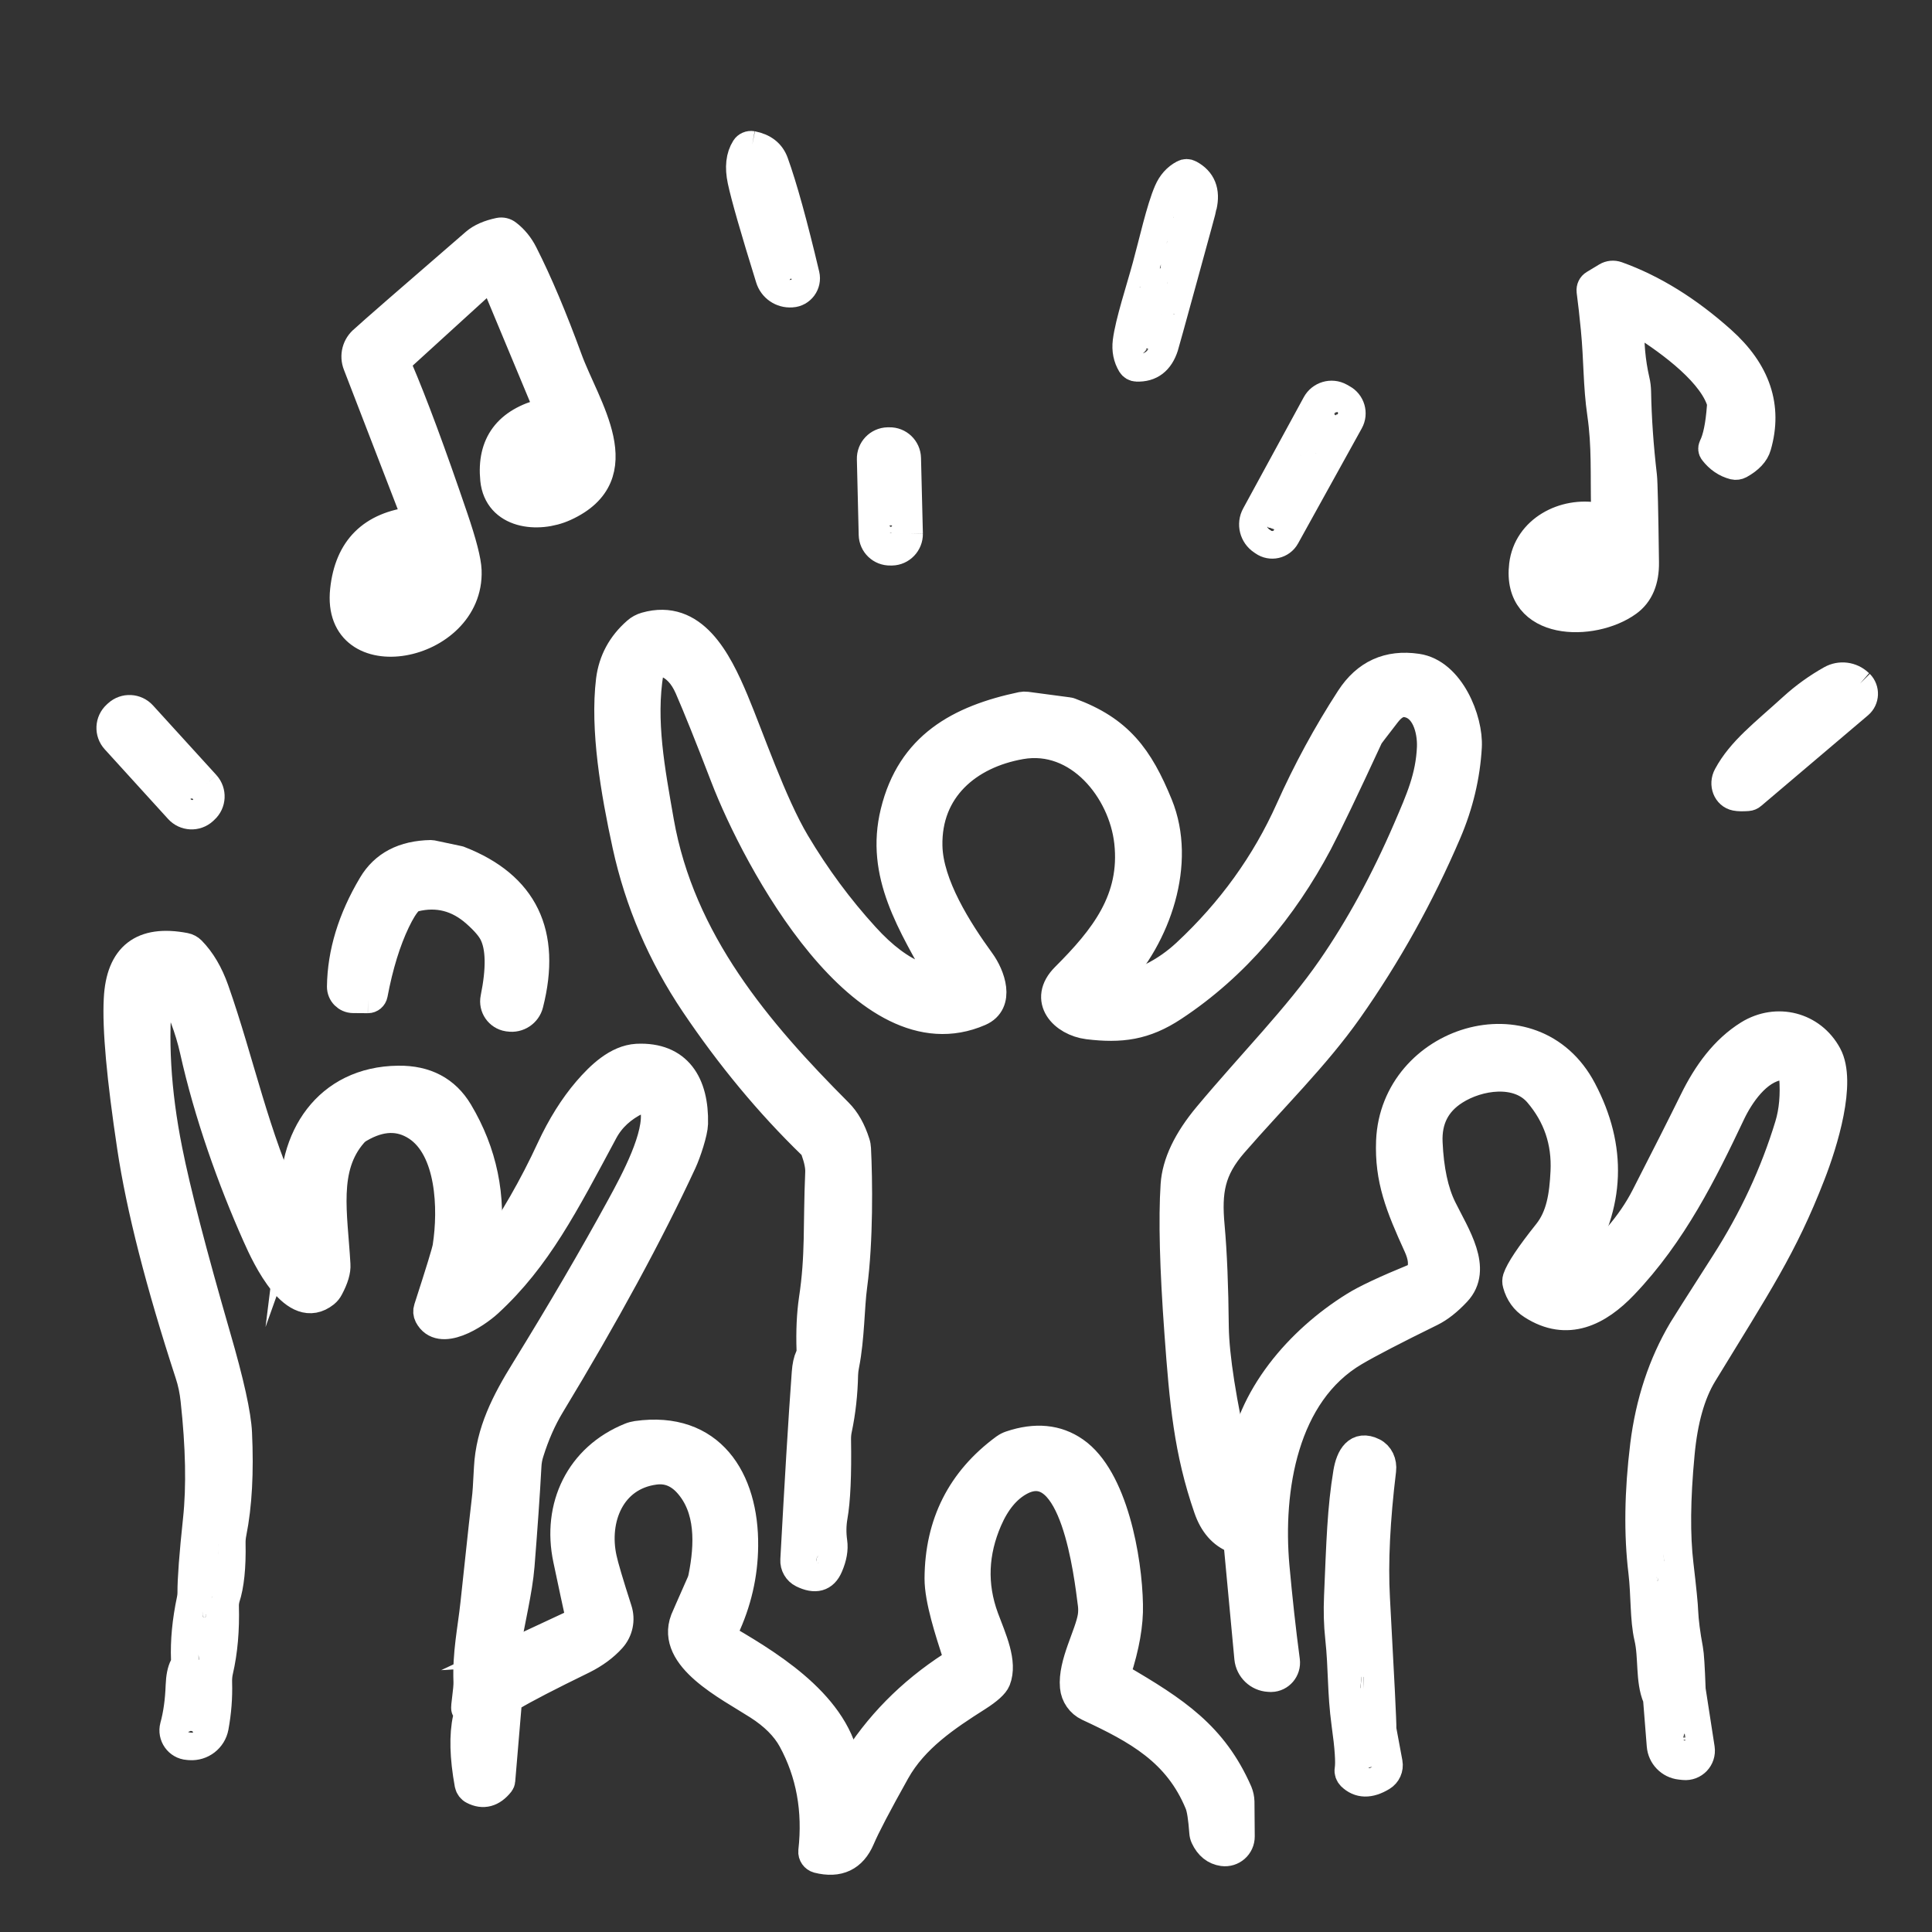 <?xml version="1.0" encoding="utf-8"?>
<!-- Generator: Adobe Illustrator 16.0.0, SVG Export Plug-In . SVG Version: 6.00 Build 0)  -->
<!DOCTYPE svg PUBLIC "-//W3C//DTD SVG 1.1//EN" "http://www.w3.org/Graphics/SVG/1.1/DTD/svg11.dtd">
<svg version="1.1" id="Calque_1" xmlns="http://www.w3.org/2000/svg" xmlns:xlink="http://www.w3.org/1999/xlink" x="0px" y="0px"
	 width="35px" height="35px" viewBox="0 0 35 35" enable-background="new 0 0 35 35" xml:space="preserve">
<rect x="0" y="0" width="35" height="35" fill="#333333" stroke="none"/>
<path fill="#FFFFFF" stroke="#FFFFFF" stroke-width="0.5" stroke-miterlimit="10" d="M13.628,2.624
	c0.209,0.041,0.343,0.146,0.406,0.318c0.159,0.44,0.346,1.119,0.563,2.035c0.04,0.168-0.081,0.332-0.252,0.342H14.34
	c-0.184,0.014-0.351-0.103-0.403-0.277c-0.276-0.888-0.445-1.477-0.507-1.768c-0.052-0.245-0.03-0.442,0.066-0.593
	C13.523,2.638,13.576,2.615,13.628,2.624 M14.321,5.051C14.3,5.072,14.293,5.088,14.298,5.1c0.006,0.011,0.021,0.012,0.028,0.004
	c0.011-0.012,0.014-0.028,0.014-0.046C14.34,5.049,14.327,5.045,14.321,5.051L14.321,5.051z"/>
<path fill="#FFFFFF" stroke="#FFFFFF" stroke-width="0.5" stroke-miterlimit="10" d="M21.45,5.008
	c-0.227,0.828-0.344,1.25-0.35,1.267c-0.086,0.269-0.255,0.398-0.509,0.388c-0.041-0.001-0.078-0.023-0.1-0.059
	c-0.074-0.123-0.102-0.262-0.083-0.417c0.043-0.347,0.243-0.95,0.356-1.367c0.115-0.417,0.251-1.038,0.391-1.358
	c0.062-0.143,0.156-0.249,0.284-0.316c0.035-0.02,0.079-0.02,0.116,0.001c0.223,0.12,0.301,0.317,0.239,0.592
	C21.793,3.758,21.677,4.18,21.45,5.008 M21.533,3.47c0.002-0.012,0-0.023-0.01-0.032c-0.003-0.003-0.008-0.005-0.013-0.005
	c-0.025,0.004-0.037,0.015-0.035,0.034c0.001,0.015,0.014,0.026,0.027,0.027C21.519,3.494,21.529,3.484,21.533,3.47 M21.24,3.897
	c0.001,0.027,0.003,0.041,0.007,0.042c0.006,0.005,0.015,0.001,0.015-0.006c0.004-0.025,0.004-0.042,0.001-0.045
	C21.256,3.879,21.239,3.885,21.24,3.897 M21.516,3.875c-0.006,0.024-0.006,0.047,0,0.068C21.522,3.92,21.522,3.898,21.516,3.875
	 M21.117,4.35c0.001,0.031,0.002,0.045,0.003,0.046c0.009,0.005,0.019,0.002,0.021-0.006c0.003-0.026,0.004-0.042,0.001-0.046
	C21.136,4.331,21.117,4.336,21.117,4.35 M20.981,4.873c0.004,0.021,0.033,0.023,0.038,0.002c0.007-0.028,0.011-0.053,0.011-0.076
	c0-0.011-0.008-0.02-0.019-0.021c-0.011-0.001-0.021,0.005-0.023,0.016C20.98,4.819,20.978,4.846,20.981,4.873 M21.153,5.105
	c0,0-0.001,0.009-0.001,0.021c0,0.011,0,0.021,0,0.021c0.001,0,0.002-0.01,0.002-0.021C21.154,5.114,21.154,5.105,21.153,5.105
	 M20.873,5.197c0.001,0.028,0.005,0.046,0.014,0.057c0.004-0.012,0.004-0.031-0.001-0.06c-0.002-0.003-0.004-0.006-0.008-0.004
	C20.875,5.19,20.873,5.194,20.873,5.197 M21.025,5.489c-0.003,0.022-0.008,0.043-0.015,0.063c0.018-0.016,0.028-0.035,0.03-0.061
	c0-0.004-0.003-0.007-0.006-0.009C21.029,5.482,21.026,5.485,21.025,5.489 M21.036,5.692c-0.001-0.003-0.003-0.008-0.005-0.014
	c0-0.001-0.001,0.002-0.001,0.007c-0.001,0.006-0.001,0.01,0,0.015c0,0.002,0.001,0.002,0.003,0.001
	C21.035,5.698,21.036,5.694,21.036,5.692 M20.734,6.441c0.023-0.001,0.041-0.018,0.052-0.052c0.013-0.035,0.016-0.057,0.013-0.066
	c-0.009-0.016-0.031-0.015-0.036,0.003c-0.007,0.025-0.023,0.047-0.047,0.066C20.695,6.41,20.708,6.442,20.734,6.441L20.734,6.441z"
	/>
<path fill="#FFFFFF" stroke="#FFFFFF" stroke-width="0.5" stroke-miterlimit="10" d="M21.263,3.889
	c0.003,0.003,0.003,0.02-0.001,0.045c0,0.007-0.009,0.011-0.015,0.006c-0.004-0.001-0.006-0.016-0.007-0.042
	C21.239,3.885,21.256,3.879,21.263,3.889L21.263,3.889z"/>
<path fill="#FFFFFF" stroke="#FFFFFF" stroke-width="0.5" stroke-miterlimit="10" d="M21.516,3.875c0.007,0.023,0.007,0.045,0,0.068
	C21.51,3.923,21.51,3.9,21.516,3.875L21.516,3.875z"/>
<path fill="#FFFFFF" stroke="#FFFFFF" stroke-width="0.5" stroke-miterlimit="10" d="M7.495,9.43
	C7.522,9.427,7.541,9.399,7.53,9.372L6.464,6.61C6.398,6.444,6.447,6.256,6.587,6.144C6.72,6.02,7.393,5.434,8.605,4.386
	c0.103-0.088,0.248-0.152,0.437-0.192c0.055-0.011,0.11,0.002,0.154,0.036C9.32,4.325,9.418,4.446,9.492,4.592
	C9.76,5.12,10.026,5.755,10.299,6.5c0.316,0.869,1.218,2.108-0.066,2.692C9.744,9.415,9.015,9.333,8.95,8.689
	C8.886,8.041,9.189,7.633,9.864,7.464C9.903,7.454,9.927,7.41,9.91,7.372L8.996,5.179C8.955,5.081,8.83,5.052,8.751,5.124
	L7.274,6.47C7.217,6.523,7.198,6.607,7.229,6.68c0.26,0.608,0.594,1.503,0.997,2.688c0.159,0.466,0.243,0.79,0.249,0.97
	c0.052,1.429-2.41,1.891-2.245,0.351C6.31,9.936,6.73,9.517,7.495,9.43 M9.38,8.99c0.442,0.065,0.842-0.042,1.199-0.324
	c0.03-0.024,0.049-0.062,0.049-0.102c-0.004-0.383-0.062-0.736-0.18-1.059c-0.46-1.262-0.73-1.982-0.807-2.162
	C9.496,5.01,9.349,4.739,9.196,4.533c-0.092-0.124-0.269-0.148-0.39-0.051c-0.336,0.272-0.947,0.8-1.834,1.584
	C6.795,6.224,6.693,6.344,6.669,6.43C6.653,6.482,6.656,6.536,6.676,6.587l1.078,2.756c0.027,0.072-0.006,0.152-0.078,0.183
	c-0.424,0.179-0.868,0.352-1.057,0.727c-0.158,0.311-0.162,0.652-0.012,1.023c0.023,0.06,0.081,0.1,0.146,0.104
	c1.001,0.068,1.704-0.522,1.381-1.594C7.874,8.928,7.558,8.029,7.186,7.09C6.954,6.504,7.303,6.197,7.759,5.769
	C8.211,5.346,8.48,5.057,8.993,4.931c0.034-0.009,0.071,0.009,0.087,0.04c0.438,0.86,0.761,1.661,0.967,2.403
	c0.032,0.115-0.025,0.235-0.137,0.279C9.551,7.795,9.287,8.078,9.114,8.503c-0.02,0.048-0.022,0.102-0.006,0.15
	c0.032,0.104,0.088,0.199,0.164,0.283C9.301,8.966,9.338,8.984,9.38,8.99L9.38,8.99z"/>
<path fill="#FFFFFF" stroke="#FFFFFF" stroke-width="0.5" stroke-miterlimit="10" d="M21.142,4.343
	c0.003,0.005,0.002,0.021-0.001,0.046c-0.002,0.008-0.012,0.012-0.021,0.006c-0.001-0.001-0.002-0.016-0.003-0.046
	C21.117,4.336,21.136,4.331,21.142,4.343L21.142,4.343z"/>
<path fill="#FFFFFF" stroke="#FFFFFF" stroke-width="0.5" stroke-miterlimit="10" d="M9.272,8.936
	C9.196,8.852,9.141,8.757,9.108,8.653c-0.017-0.049-0.014-0.103,0.006-0.15C9.287,8.078,9.551,7.795,9.91,7.652
	c0.111-0.043,0.169-0.164,0.137-0.279C9.841,6.631,9.518,5.831,9.08,4.971c-0.016-0.031-0.053-0.049-0.087-0.04
	C8.48,5.057,8.211,5.346,7.759,5.769C7.303,6.197,6.954,6.504,7.186,7.09c0.372,0.939,0.688,1.838,0.948,2.696
	c0.323,1.071-0.38,1.662-1.381,1.594c-0.064-0.005-0.122-0.045-0.146-0.104c-0.15-0.372-0.146-0.713,0.012-1.023
	c0.188-0.375,0.633-0.548,1.057-0.727c0.072-0.03,0.105-0.111,0.078-0.183L6.676,6.587C6.656,6.536,6.653,6.482,6.669,6.43
	c0.024-0.086,0.126-0.207,0.304-0.364c0.887-0.785,1.498-1.313,1.834-1.584c0.121-0.097,0.298-0.073,0.39,0.051
	c0.152,0.206,0.3,0.477,0.445,0.812c0.076,0.179,0.347,0.899,0.807,2.162c0.118,0.323,0.176,0.675,0.18,1.059
	c0,0.04-0.019,0.077-0.049,0.102C10.222,8.948,9.822,9.055,9.38,8.99C9.338,8.984,9.301,8.966,9.272,8.936L9.272,8.936z"/>
<path fill="#FFFFFF" stroke="#FFFFFF" stroke-width="0.5" stroke-miterlimit="10" d="M29.543,5.846
	c-0.016,0.364,0.016,0.711,0.092,1.042c0.017,0.068,0.024,0.138,0.026,0.208c0.009,0.484,0.044,0.993,0.107,1.531
	c0.012,0.103,0.024,0.623,0.036,1.555c0.006,0.337-0.099,0.583-0.31,0.735c-0.64,0.463-2.041,0.448-1.905-0.682
	c0.077-0.643,0.746-0.992,1.354-0.876c0.069,0.013,0.134-0.04,0.131-0.111c-0.015-0.685,0.015-1.161-0.07-1.75
	c-0.076-0.519-0.061-0.977-0.116-1.54c-0.025-0.26-0.051-0.488-0.077-0.685c-0.006-0.054,0.019-0.106,0.064-0.132L29.1,5.005
	c0.06-0.036,0.131-0.042,0.197-0.019c0.652,0.234,1.283,0.625,1.894,1.171c0.638,0.569,0.854,1.211,0.647,1.927
	c-0.036,0.13-0.144,0.244-0.317,0.34c-0.034,0.018-0.074,0.024-0.111,0.015c-0.148-0.038-0.274-0.124-0.376-0.256
	c-0.022-0.027-0.025-0.063-0.01-0.095c0.073-0.144,0.123-0.383,0.148-0.721c0.004-0.046-0.002-0.091-0.019-0.135
	c-0.205-0.548-1.013-1.115-1.527-1.429C29.59,5.78,29.546,5.805,29.543,5.846 M29.556,10.548c0.064-0.422,0.084-0.801,0.063-1.138
	c-0.061-0.916-0.124-1.839-0.191-2.77c-0.014-0.192,0.01-0.491,0.069-0.894c0.021-0.142,0.205-0.183,0.285-0.065
	c0.001,0.002,0.007,0.014,0.016,0.037c0.011,0.028,0.031,0.05,0.058,0.063c0.625,0.313,1.062,0.702,1.313,1.165
	c0.149,0.277,0.181,0.657,0.094,1.141c-0.011,0.057,0.027,0.112,0.084,0.121l0.09,0.013c0.065,0.011,0.128-0.029,0.146-0.093
	c0.425-1.49-1.124-2.47-2.28-2.912c-0.034-0.013-0.072-0.012-0.105,0.002L29.08,5.269c-0.009,0.004-0.011,0.014-0.004,0.02
	l0.028,0.024c0.014,0.012,0.02,0.031,0.018,0.048c-0.04,0.262-0.029,0.806,0.003,1.116c0.089,0.864,0.141,1.571,0.152,2.119
	c0.006,0.304-0.054,0.613-0.18,0.928c-0.014,0.034-0.045,0.058-0.082,0.059c-0.663,0.027-1.062,0.168-1.23,0.807
	c-0.026,0.102,0.008,0.208,0.086,0.277c0.373,0.323,0.867,0.365,1.484,0.127C29.463,10.754,29.538,10.66,29.556,10.548
	L29.556,10.548z"/>
<path fill="#FFFFFF" stroke="#FFFFFF" stroke-width="0.5" stroke-miterlimit="10" d="M21.153,5.105c0.001,0,0.001,0.009,0.001,0.021
	c0,0.011-0.001,0.021-0.002,0.021c0,0,0-0.01,0-0.021C21.152,5.114,21.153,5.105,21.153,5.105L21.153,5.105z"/>
<path fill="#FFFFFF" stroke="#FFFFFF" stroke-width="0.5" stroke-miterlimit="10" d="M20.886,5.195
	c0.005,0.028,0.005,0.047,0.001,0.06c-0.009-0.011-0.013-0.029-0.014-0.057c0-0.003,0.002-0.007,0.005-0.007
	C20.882,5.189,20.884,5.191,20.886,5.195L20.886,5.195z"/>
<path fill="#FFFFFF" stroke="#FFFFFF" stroke-width="0.5" stroke-miterlimit="10" d="M29.556,10.548
	c-0.018,0.112-0.093,0.206-0.2,0.246c-0.617,0.238-1.111,0.195-1.484-0.127c-0.078-0.068-0.112-0.175-0.086-0.277
	c0.169-0.639,0.567-0.78,1.23-0.807c0.037-0.001,0.068-0.024,0.082-0.059c0.126-0.315,0.186-0.625,0.18-0.928
	c-0.012-0.548-0.063-1.255-0.152-2.119c-0.032-0.31-0.043-0.854-0.003-1.116c0.002-0.017-0.004-0.036-0.018-0.048l-0.028-0.024
	c-0.007-0.005-0.005-0.016,0.004-0.02l0.116-0.051c0.033-0.015,0.071-0.016,0.105-0.002c1.156,0.442,2.705,1.422,2.28,2.912
	c-0.018,0.064-0.08,0.104-0.146,0.093l-0.09-0.013c-0.057-0.009-0.095-0.063-0.084-0.121c0.087-0.484,0.056-0.864-0.094-1.141
	c-0.252-0.463-0.688-0.852-1.313-1.165c-0.026-0.014-0.047-0.035-0.058-0.063c-0.009-0.022-0.015-0.034-0.016-0.037
	c-0.08-0.118-0.264-0.077-0.285,0.065c-0.06,0.403-0.083,0.702-0.069,0.894c0.067,0.931,0.131,1.854,0.191,2.77
	C29.64,9.747,29.62,10.126,29.556,10.548L29.556,10.548z"/>
<path fill="#FFFFFF" stroke="#FFFFFF" stroke-width="0.5" stroke-miterlimit="10" d="M21.041,5.491
	c-0.002,0.025-0.013,0.045-0.03,0.061c0.007-0.02,0.012-0.041,0.015-0.063c0.001-0.003,0.004-0.006,0.01-0.006
	C21.038,5.484,21.041,5.487,21.041,5.491L21.041,5.491z"/>
<path fill="#FFFFFF" stroke="#FFFFFF" stroke-width="0.5" stroke-miterlimit="10" d="M21.03,5.7c-0.001-0.004-0.001-0.009,0-0.015
	c0-0.005,0.001-0.009,0.001-0.007c0.002,0.006,0.004,0.011,0.005,0.014c0,0.002-0.001,0.006-0.003,0.009
	C21.031,5.702,21.03,5.702,21.03,5.7L21.03,5.7z"/>
<path fill="#FFFFFF" stroke="#FFFFFF" stroke-width="0.5" stroke-miterlimit="10" d="M24.451,7.639l-1.154,2.085
	c-0.082,0.149-0.276,0.192-0.413,0.094l-0.022-0.015c-0.159-0.104-0.211-0.311-0.12-0.475l1.096-2.012
	c0.085-0.157,0.283-0.216,0.439-0.13l0.049,0.028C24.479,7.296,24.535,7.488,24.451,7.639 M24.234,7.465
	c-0.03,0.003-0.047,0.009-0.056,0.02c-0.013,0.021,0.012,0.046,0.031,0.033c0.024-0.015,0.037-0.023,0.04-0.027
	C24.259,7.479,24.248,7.464,24.234,7.465 M23.928,7.611c-0.003-0.005-0.003-0.012-0.003-0.021c0-0.002,0-0.002-0.001,0
	c0,0.009,0,0.015,0,0.021c0,0.001,0,0.001,0.001,0.001C23.928,7.612,23.928,7.612,23.928,7.611 M23.818,8.213l-0.001,0.043
	c0,0.006,0.004,0.011,0.01,0.011c0.005,0.001,0.011-0.002,0.013-0.007c0.006-0.021,0.006-0.038,0-0.051
	C23.835,8.2,23.819,8.202,23.818,8.213 M23.551,8.24c-0.012,0.016-0.018,0.029-0.021,0.039c-0.004,0.012,0.002,0.024,0.014,0.028
	c0.012,0.005,0.023,0,0.03-0.011c0.005-0.01,0.009-0.023,0.013-0.04C23.592,8.235,23.563,8.221,23.551,8.24 M23.699,8.539
	c-0.008,0.003-0.011,0.011-0.008,0.02C23.699,8.554,23.701,8.547,23.699,8.539 M23.302,8.695c0.001,0.033,0.001,0.049,0.002,0.05
	c0.012,0.007,0.027,0.001,0.029-0.012c0.001-0.008,0.001-0.021,0.001-0.041c-0.001-0.072-0.009-0.129-0.018-0.128
	C23.308,8.565,23.301,8.624,23.302,8.695 M23.53,8.835c0-0.012-0.012-0.023-0.023-0.023c-0.013,0-0.023,0.011-0.023,0.023
	c0,0.012,0.011,0.023,0.023,0.023C23.519,8.859,23.53,8.848,23.53,8.835 M23.192,8.905c-0.001,0.016-0.001,0.025-0.001,0.032
	c0,0.003,0.003,0.007,0.006,0.008c0.004,0.001,0.007-0.001,0.007-0.005c0.001-0.012,0-0.024-0.003-0.037
	C23.199,8.899,23.192,8.9,23.192,8.905 M22.952,9.539c-0.003,0.013-0.009,0.021-0.019,0.024c-0.004,0.003-0.004,0.007,0,0.01
	c0.079,0.043,0.126,0.06,0.137,0.054c0.028-0.014,0.02-0.055-0.011-0.059c-0.054-0.006-0.081-0.01-0.085-0.013
	C22.965,9.542,22.954,9.534,22.952,9.539L22.952,9.539z"/>
<path fill="#FFFFFF" stroke="#FFFFFF" stroke-width="0.5" stroke-miterlimit="10" d="M23.924,7.611c0-0.006,0-0.012,0-0.021
	c0.001-0.002,0.001-0.002,0.001,0c0,0.009,0,0.016,0.003,0.021C23.928,7.612,23.928,7.612,23.924,7.611
	C23.924,7.612,23.924,7.612,23.924,7.611L23.924,7.611z"/>
<path fill="#FFFFFF" stroke="#FFFFFF" stroke-width="0.5" stroke-miterlimit="10" d="M16.469,9.669
	c0.003,0.175-0.136,0.322-0.311,0.326l-0.026,0C15.955,10,15.81,9.862,15.806,9.686l-0.033-1.369
	c-0.005-0.175,0.134-0.322,0.311-0.326l0.026,0c0.175-0.005,0.321,0.134,0.325,0.31L16.469,9.669 M16.141,8.218
	c-0.017,0-0.026,0.168-0.025,0.375c0.002,0.207,0.015,0.374,0.031,0.374c0.015,0,0.026-0.168,0.024-0.374
	C16.171,8.385,16.157,8.218,16.141,8.218 M16.15,9.408c-0.017-0.002-0.033,0.028-0.037,0.066s0.007,0.07,0.022,0.072
	c0.018,0.001,0.035-0.028,0.037-0.066C16.178,9.441,16.166,9.41,16.15,9.408 M16.105,9.687c-0.011,0.038-0.002,0.063,0.024,0.076
	c0.025,0.012,0.05-0.028,0.044-0.073c-0.003-0.023-0.015-0.036-0.033-0.037C16.124,9.652,16.111,9.663,16.105,9.687L16.105,9.687z"
	/>
<path fill="#FFFFFF" stroke="#FFFFFF" stroke-width="0.5" stroke-miterlimit="10" d="M23.84,8.209c0.006,0.013,0.006,0.03,0,0.051
	c-0.002,0.005-0.008,0.008-0.013,0.007c-0.006,0-0.01-0.004-0.01-0.011l0.001-0.043C23.819,8.202,23.835,8.2,23.84,8.209
	L23.84,8.209z"/>
<path fill="#FFFFFF" stroke="#FFFFFF" stroke-width="0.5" stroke-miterlimit="10" d="M23.699,8.539c0.002,0.008,0,0.016-0.008,0.02
	C23.688,8.549,23.691,8.542,23.699,8.539L23.699,8.539z"/>
<path fill="#FFFFFF" stroke="#FFFFFF" stroke-width="0.5" stroke-miterlimit="10" d="M23.334,8.693c0,0.02,0,0.033-0.001,0.041
	c-0.002,0.013-0.018,0.019-0.029,0.012c-0.001-0.001-0.001-0.017-0.002-0.05c-0.001-0.072,0.006-0.13,0.015-0.13
	C23.325,8.564,23.333,8.621,23.334,8.693L23.334,8.693z"/>
<path fill="#FFFFFF" stroke="#FFFFFF" stroke-width="0.5" stroke-miterlimit="10" d="M23.53,8.835c0,0.012-0.012,0.023-0.023,0.023
	c-0.013,0-0.023-0.011-0.023-0.023c0-0.012,0.011-0.023,0.023-0.023C23.519,8.813,23.53,8.824,23.53,8.835L23.53,8.835z"/>
<path fill="#FFFFFF" stroke="#FFFFFF" stroke-width="0.5" stroke-miterlimit="10" d="M23.201,8.904
	c0.003,0.012,0.004,0.024,0.003,0.037c0,0.003-0.003,0.006-0.007,0.005c-0.003-0.001-0.006-0.005-0.006-0.008
	c0-0.006,0-0.016,0.001-0.032C23.192,8.9,23.199,8.899,23.201,8.904L23.201,8.904z"/>
<path fill="#FFFFFF" stroke="#FFFFFF" stroke-width="0.5" stroke-miterlimit="10" d="M20.199,17.769
	c0.417-1.016,0.995-1.912,0.614-3.051c-0.49-1.466-1.808-2.055-3.176-1.425c-0.863,0.396-1.279,1.173-1.237,2.106
	c0.032,0.784,0.38,1.359,0.841,2.318c0.054,0.113-0.041,0.24-0.165,0.221c-0.534-0.086-0.981-0.304-1.341-0.653
	c-0.453-0.438-0.886-0.983-1.301-1.638c-0.52-0.821-0.992-2.143-1.372-2.982c-0.272-0.6-0.545-1.024-1.261-1.125
	c-0.047-0.006-0.093,0.012-0.123,0.047c-0.309,0.384-0.458,0.81-0.447,1.278c0.017,0.635,0.116,1.402,0.3,2.304
	c0.298,1.456,0.971,2.722,1.891,3.857c0.486,0.601,0.834,1.007,1.043,1.218c0.461,0.466,0.594,0.85,0.586,1.458
	c-0.007,0.392-0.034,0.938-0.087,1.64c-0.003,0.042,0.033,0.079,0.076,0.074c0.039-0.004,0.078,0.019,0.115,0.063
	c0.017,0.022,0.053,0.014,0.056-0.014c0.09-0.595,0.137-1.242,0.141-1.939c0.005-0.653-0.123-1.015-0.572-1.504
	c-0.497-0.541-1.179-1.217-1.562-1.81c-0.364-0.563-0.685-1.137-0.962-1.72c-0.405-0.85-0.561-1.886-0.684-2.771
	c-0.088-0.623-0.121-1.288,0.201-1.788c0.11-0.169,0.348-0.194,0.489-0.05c0.219,0.223,0.396,0.496,0.513,0.792
	c0.176,0.447,0.449,1.114,0.82,1.999c0.299,0.713,0.753,1.448,1.36,2.207c0.614,0.769,1.282,1.278,2.274,1.353
	c0.041,0.003,0.081-0.004,0.12-0.017l0.387-0.14c0.049-0.018,0.072-0.071,0.053-0.117c-0.104-0.245-0.359-0.731-0.767-1.459
	c-0.832-1.486-0.074-3.181,1.753-3.148c0.504,0.009,0.938,0.228,1.305,0.659c0.697,0.818,0.677,1.855,0.174,2.781
	c-0.167,0.31-0.457,0.676-0.869,1.099c-0.031,0.033-0.051,0.077-0.052,0.121c-0.005,0.158,0.063,0.25,0.199,0.277
	c1.059,0.205,1.891-0.262,2.625-1c0.674-0.677,1.23-1.45,1.672-2.316c0.03-0.06,0.281-0.586,0.759-1.58
	c0.104-0.219,0.326-0.499,0.668-0.844c0.027-0.028,0.07-0.037,0.106-0.021c0.818,0.336,0.811,1.2,0.565,1.877
	c-0.415,1.149-0.982,2.25-1.703,3.3c-0.558,0.815-1.492,1.737-2.141,2.559c-0.525,0.661-0.649,1.148-0.612,2.051
	c0.065,1.583,0.087,2.604,0.309,3.789c0.132,0.704,0.244,1.24,0.778,1.676c0.033,0.027,0.053,0.064,0.055,0.105
	c0.043,0.686,0.094,1.517,0.328,2.219c0.014,0.041,0.055,0.063,0.098,0.056c0.041-0.008,0.07-0.048,0.067-0.091
	c-0.019-0.207-0.071-0.685-0.158-1.429c-0.174-1.513,0.104-3.285,1.329-4.201c0.29-0.216,0.718-0.458,1.282-0.728
	c0.266-0.125,0.511-0.307,0.74-0.546c0.053-0.054,0.072-0.132,0.05-0.205c-0.254-0.835-1.122-2.302-0.258-3.188
	c0.544-0.557,1.516-0.576,1.984,0.068c0.487,0.67,0.58,1.413,0.278,2.228c-0.124,0.335-0.313,0.565-0.593,0.962
	c-0.106,0.152-0.04,0.365,0.136,0.429c0.615,0.223,1.137-0.025,1.553-0.507c0.735-0.846,1.11-1.604,1.788-2.906
	c0.195-0.377,0.491-0.677,0.884-0.898c0.08-0.046,0.179-0.037,0.248,0.023l0.34,0.293c0.037,0.034,0.055,0.083,0.047,0.131
	c-0.194,1.029-0.476,1.855-0.847,2.475c-0.626,1.049-1.062,1.783-1.306,2.205c-0.664,1.141-0.733,2.304-0.613,3.604
	c-0.013,0.028-0.008,0.047,0.014,0.057c0.021,0.009,0.043-0.008,0.042-0.029c-0.004-0.131,0.004-0.246,0.021-0.35
	c0.003-0.006,0.007-0.012,0.011-0.016c0.005-0.004,0.007-0.002,0.007,0.004c-0.001,0.016,0.007,0.025,0.023,0.028
	c0.016,0.003,0.03-0.009,0.03-0.025c0-0.146,0.031-0.474,0.09-0.987c0.11-0.939,0.34-1.584,0.874-2.425
	c0.751-1.177,1.358-2.297,1.758-3.655c0.084-0.283,0.104-0.588,0.062-0.91c-0.119-0.91-0.984-0.908-1.51-0.355
	c-0.2,0.213-0.37,0.447-0.505,0.709c-0.396,0.761-0.655,1.271-0.778,1.533c-0.106,0.228-0.373,0.602-0.796,1.121
	c-0.248,0.303-0.508,0.48-0.779,0.534c0.574-0.462,0.989-0.942,1.244-1.441c0.367-0.716,0.659-1.294,0.877-1.737
	c0.243-0.495,0.557-0.928,0.999-1.203c0.514-0.316,1.154-0.155,1.441,0.375c0.269,0.496-0.071,1.594-0.299,2.178
	c-0.508,1.309-0.971,1.989-1.96,3.611c-0.214,0.352-0.351,0.834-0.407,1.447c-0.077,0.81-0.082,1.475-0.02,1.995
	c0.054,0.459,0.082,0.743,0.085,0.853c0.008,0.176,0.036,0.404,0.089,0.687c0.017,0.088,0.032,0.328,0.046,0.719
	c0,0.002,0,0.006,0,0.008l0.165,1.067c0.027,0.183-0.124,0.343-0.31,0.324l-0.065-0.007c-0.192-0.021-0.342-0.176-0.357-0.369
	l-0.066-0.831c-0.001-0.013-0.004-0.025-0.008-0.036c-0.133-0.313-0.071-0.74-0.153-1.086c-0.079-0.335-0.056-0.78-0.106-1.194
	c-0.082-0.678-0.072-1.443,0.033-2.297c0.097-0.775,0.326-1.471,0.692-2.089c0.032-0.055,0.288-0.458,0.768-1.208
	c0.508-0.793,0.896-1.625,1.16-2.494c0.078-0.256,0.104-0.549,0.079-0.879c-0.009-0.117-0.114-0.204-0.231-0.189
	c-0.413,0.054-0.729,0.531-0.882,0.854c-0.505,1.064-1.055,2.181-1.946,3.113c-0.462,0.484-1.028,0.779-1.669,0.367
	c-0.14-0.088-0.234-0.22-0.281-0.391c-0.01-0.033-0.01-0.07,0.001-0.104c0.05-0.152,0.234-0.428,0.553-0.828
	c0.234-0.293,0.292-0.668,0.313-1.105c0.026-0.539-0.135-1.012-0.482-1.417c-0.363-0.421-1.071-0.315-1.499-0.042
	c-0.335,0.213-0.492,0.523-0.474,0.932c0.022,0.493,0.106,0.887,0.253,1.186c0.241,0.49,0.658,1.105,0.258,1.529
	c-0.159,0.17-0.316,0.293-0.467,0.367c-0.664,0.326-1.124,0.565-1.382,0.717c-1.282,0.752-1.561,2.482-1.436,3.883
	c0.053,0.581,0.115,1.15,0.189,1.706c0.021,0.165-0.104,0.313-0.27,0.317l-0.043-0.002c-0.195-0.01-0.355-0.163-0.375-0.359
	l-0.195-2.085c-0.002-0.028-0.021-0.056-0.05-0.067c-0.228-0.088-0.392-0.274-0.491-0.561c-0.359-1.035-0.439-1.92-0.53-3.17
	c-0.087-1.182-0.11-2.08-0.07-2.693c0.026-0.391,0.225-0.811,0.599-1.258c0.785-0.94,1.629-1.79,2.234-2.666
	c0.511-0.738,0.971-1.582,1.38-2.53c0.232-0.538,0.408-0.935,0.431-1.475c0.011-0.318-0.104-0.752-0.458-0.794
	c-0.116-0.013-0.227,0.049-0.334,0.187c-0.206,0.266-0.312,0.405-0.317,0.417c-0.438,0.947-0.746,1.59-0.925,1.93
	c-0.628,1.182-1.494,2.231-2.623,2.974c-0.524,0.347-0.959,0.4-1.553,0.328c-0.448-0.057-0.84-0.465-0.418-0.885
	c0.701-0.701,1.258-1.398,1.144-2.436c-0.104-0.942-0.903-1.934-1.941-1.752c-0.958,0.168-1.694,0.799-1.671,1.822
	c0.014,0.696,0.539,1.522,0.95,2.087c0.185,0.254,0.37,0.753-0.022,0.924c-2.098,0.915-4.057-2.765-4.632-4.261
	c-0.281-0.732-0.498-1.271-0.649-1.617c-0.102-0.232-0.243-0.381-0.429-0.446c-0.12-0.043-0.249,0.034-0.27,0.159
	c-0.146,0.888,0.026,1.779,0.188,2.709c0.382,2.168,1.774,3.802,3.238,5.269c0.134,0.134,0.238,0.316,0.313,0.553
	c0.012,0.035,0.017,0.07,0.019,0.106c0.028,0.565,0.042,1.667-0.069,2.489c-0.051,0.373-0.046,0.934-0.144,1.432
	c-0.012,0.058-0.019,0.114-0.021,0.172c-0.007,0.342-0.043,0.672-0.11,0.99c-0.013,0.059-0.018,0.118-0.018,0.178
	c0.011,0.649-0.011,1.117-0.062,1.404c-0.026,0.149-0.028,0.303-0.006,0.457c0.019,0.134-0.007,0.281-0.078,0.445
	c-0.089,0.209-0.251,0.253-0.487,0.137c-0.095-0.047-0.154-0.148-0.148-0.255c0.077-1.409,0.144-2.539,0.207-3.391
	c0.009-0.122,0.029-0.22,0.064-0.294c0.017-0.037,0.024-0.076,0.023-0.114c-0.012-0.348,0.003-0.652,0.041-0.915
	c0.123-0.811,0.074-1.33,0.116-2.303c0.005-0.104-0.021-0.236-0.08-0.4c-0.013-0.036-0.033-0.07-0.062-0.098
	c-0.768-0.745-1.474-1.597-2.118-2.553c-0.598-0.889-1.008-1.847-1.233-2.874c-0.213-0.979-0.406-2.107-0.297-3
	c0.045-0.348,0.203-0.643,0.478-0.884c0.049-0.044,0.107-0.075,0.17-0.093c0.869-0.247,1.307,0.613,1.615,1.346
	c0.278,0.662,0.688,1.868,1.11,2.576c0.368,0.618,0.787,1.185,1.255,1.698c0.328,0.362,0.65,0.602,0.966,0.723
	c0.152,0.059,0.267,0.111,0.338,0.157c0.059,0.037,0.127-0.028,0.093-0.087c-0.564-1.017-1.15-1.912-0.872-3.043
	c0.295-1.205,1.171-1.686,2.307-1.926c0.03-0.006,0.061-0.007,0.091-0.003l0.76,0.101c0.012,0.001,0.022,0.005,0.033,0.009
	c0.884,0.325,1.251,0.822,1.604,1.686C21.426,15.631,20.967,16.965,20.199,17.769 M15.161,24.179c0.017,0,0.029-0.188,0.038-0.57
	c0-0.014-0.004-0.021-0.016-0.021c-0.01,0-0.017,0.006-0.017,0.02C15.146,23.987,15.146,24.178,15.161,24.179 M30.164,28.04
	c-0.015,0-0.024,0.074-0.023,0.165c0.002,0.09,0.014,0.164,0.026,0.164c0.014,0,0.024-0.075,0.023-0.166
	C30.189,28.113,30.177,28.04,30.164,28.04 M14.839,28.189c-0.021-0.003-0.043,0.022-0.047,0.057
	c-0.006,0.035,0.007,0.065,0.028,0.068c0.022,0.003,0.043-0.022,0.048-0.057C14.874,28.223,14.861,28.191,14.839,28.189
	 M30.035,28.631c0.001-0.004-0.001-0.02-0.005-0.051c-0.001-0.006-0.006-0.01-0.013-0.01c-0.006,0-0.012,0.004-0.013,0.01
	c-0.007,0.025-0.007,0.042-0.002,0.051C30.009,28.646,30.031,28.645,30.035,28.631 M30.428,30.762
	c0.006-0.046,0.007-0.073,0.006-0.081c-0.003-0.013-0.015-0.021-0.026-0.021c-0.014,0.002-0.023,0.012-0.024,0.023
	c-0.004,0.034-0.001,0.061,0.005,0.082S30.423,30.783,30.428,30.762 M30.41,30.948c0,0.027,0.002,0.056,0.004,0.082
	c0.001-0.026,0.002-0.055,0.002-0.082c0-0.031-0.001-0.057-0.003-0.057C30.412,30.892,30.41,30.917,30.41,30.948 M30.539,31.51
	l-0.006-0.121c0-0.003-0.005-0.004-0.006-0.001c-0.028,0.047-0.039,0.09-0.027,0.128c0.002,0.011,0.012,0.018,0.023,0.016
	C30.532,31.53,30.539,31.521,30.539,31.51 M30.533,31.725c-0.018,0.005-0.026,0.014-0.028,0.026
	c-0.002,0.006,0.004,0.013,0.011,0.012c0.009-0.001,0.018-0.007,0.029-0.017C30.555,31.738,30.547,31.723,30.533,31.725
	L30.533,31.725z"/>
<path fill="#FFFFFF" stroke="#FFFFFF" stroke-width="0.5" stroke-miterlimit="10" d="M20.199,17.769
	c-0.05,0.058-0.063,0.111-0.044,0.161c0.373,0.096,0.731,0.011,1.076-0.256c0.842-0.652,1.518-1.448,2.025-2.385
	c0.355-0.658,0.727-1.601,1.264-2.369c0.288-0.413,0.697-0.617,1.228-0.612c0.045,0.001,0.088,0.021,0.118,0.054
	c0.918,1.027,0.278,2.665-0.316,3.732c-0.671,1.203-1.305,2.238-2.189,3.203c-0.61,0.668-1.587,1.639-1.607,2.514
	c-0.029,1.319,0.073,2.665,0.311,4.037c0.041,0.23,0.151,0.445,0.333,0.646l0.089,0.016c0.014-0.025,0.037-0.029,0.072-0.014
	c0.03,0.014,0.066,0,0.076-0.031c0.392-1.066,0.779-1.739,1.705-2.42c0.432-0.316,1.074-0.559,1.532-0.904
	c0.048-0.035,0.072-0.097,0.061-0.154c-0.056-0.328-0.174-0.756-0.354-1.281c-0.193-0.564-0.233-1.57,0.225-2.056
	c0.249-0.265,0.5-0.43,0.754-0.497c1.753-0.465,2.555,1.258,2.184,2.698c-0.1,0.387-0.335,0.804-0.266,1.239l0.081,0.022
	c0.271-0.054,0.531-0.231,0.779-0.534c0.423-0.52,0.689-0.894,0.796-1.121c0.123-0.262,0.382-0.772,0.778-1.533
	c0.135-0.262,0.305-0.496,0.505-0.709c0.525-0.553,1.391-0.555,1.51,0.355c0.043,0.322,0.022,0.627-0.062,0.91
	c-0.399,1.358-1.007,2.479-1.758,3.655c-0.534,0.841-0.764,1.485-0.874,2.425c-0.059,0.514-0.09,0.842-0.09,0.987
	c0,0.017-0.015,0.028-0.03,0.025c-0.017-0.003-0.024-0.013-0.023-0.028c0-0.006-0.002-0.008-0.007-0.004
	c-0.004,0.004-0.008,0.01-0.011,0.016c-0.017,0.104-0.024,0.219-0.021,0.35c0.001,0.021-0.021,0.038-0.042,0.029
	c-0.021-0.01-0.026-0.028-0.014-0.057c-0.12-1.3-0.051-2.463,0.613-3.604c0.244-0.422,0.68-1.156,1.306-2.205
	c0.371-0.619,0.652-1.445,0.847-2.475c0.008-0.048-0.01-0.097-0.047-0.131l-0.34-0.293c-0.069-0.061-0.168-0.069-0.248-0.023
	c-0.393,0.222-0.688,0.521-0.884,0.898c-0.678,1.302-1.053,2.061-1.788,2.906c-0.416,0.481-0.938,0.729-1.553,0.507
	c-0.176-0.063-0.242-0.276-0.136-0.429c0.279-0.396,0.469-0.627,0.593-0.962c0.302-0.814,0.209-1.558-0.278-2.228
	c-0.469-0.645-1.44-0.625-1.984-0.068c-0.864,0.887,0.004,2.354,0.258,3.188c0.022,0.073,0.003,0.151-0.05,0.205
	c-0.229,0.239-0.475,0.421-0.74,0.546c-0.564,0.27-0.992,0.512-1.282,0.728c-1.226,0.916-1.503,2.688-1.329,4.201
	c0.087,0.744,0.14,1.222,0.158,1.429c0.003,0.043-0.026,0.083-0.067,0.091c-0.043,0.008-0.084-0.015-0.098-0.056
	c-0.234-0.702-0.285-1.533-0.328-2.219c-0.002-0.041-0.021-0.078-0.055-0.105c-0.534-0.436-0.646-0.972-0.778-1.676
	c-0.222-1.186-0.243-2.206-0.309-3.789c-0.037-0.902,0.087-1.39,0.612-2.051c0.648-0.821,1.583-1.743,2.141-2.559
	c0.721-1.051,1.288-2.151,1.703-3.3c0.245-0.678,0.253-1.542-0.565-1.877c-0.036-0.015-0.079-0.006-0.106,0.021
	c-0.342,0.345-0.564,0.625-0.668,0.844c-0.478,0.994-0.729,1.521-0.759,1.58c-0.441,0.866-0.998,1.639-1.672,2.316
	c-0.734,0.739-1.566,1.206-2.625,1c-0.137-0.027-0.204-0.119-0.199-0.277c0.001-0.044,0.021-0.088,0.052-0.121
	c0.412-0.423,0.702-0.79,0.869-1.099c0.503-0.926,0.523-1.963-0.174-2.781c-0.367-0.431-0.801-0.65-1.305-0.659
	c-1.827-0.033-2.585,1.662-1.753,3.148c0.407,0.729,0.663,1.214,0.767,1.459c0.02,0.046-0.004,0.1-0.053,0.117l-0.387,0.14
	c-0.039,0.013-0.079,0.02-0.12,0.017c-0.992-0.075-1.66-0.584-2.274-1.353c-0.607-0.759-1.062-1.494-1.36-2.207
	c-0.371-0.885-0.645-1.552-0.82-1.999c-0.116-0.296-0.294-0.569-0.513-0.792c-0.142-0.144-0.379-0.12-0.489,0.05
	c-0.322,0.5-0.289,1.165-0.201,1.788c0.123,0.885,0.278,1.921,0.684,2.771c0.277,0.583,0.598,1.157,0.962,1.72
	c0.383,0.593,1.064,1.269,1.562,1.81c0.449,0.489,0.577,0.851,0.572,1.504c-0.004,0.697-0.051,1.345-0.141,1.939
	c-0.003,0.027-0.039,0.036-0.056,0.014c-0.037-0.044-0.076-0.066-0.115-0.063c-0.043,0.005-0.079-0.032-0.076-0.074
	c0.053-0.702,0.08-1.248,0.087-1.64c0.008-0.608-0.125-0.992-0.586-1.458c-0.209-0.211-0.557-0.617-1.043-1.218
	c-0.92-1.135-1.593-2.401-1.891-3.857c-0.184-0.902-0.283-1.669-0.3-2.304c-0.011-0.468,0.139-0.894,0.447-1.278
	c0.03-0.035,0.076-0.053,0.123-0.047c0.716,0.1,0.988,0.525,1.261,1.125c0.38,0.84,0.853,2.162,1.372,2.982
	c0.415,0.655,0.848,1.201,1.301,1.638c0.359,0.35,0.807,0.567,1.341,0.653c0.124,0.019,0.219-0.107,0.165-0.221
	c-0.461-0.959-0.809-1.534-0.841-2.318c-0.042-0.933,0.374-1.71,1.237-2.106c1.368-0.63,2.686-0.041,3.176,1.425
	C21.194,15.857,20.616,16.753,20.199,17.769L20.199,17.769z"/>
<path fill="#FFFFFF" stroke="#FFFFFF" stroke-width="0.5" stroke-miterlimit="10" d="M22.396,26.494
	c-0.182-0.201-0.292-0.416-0.333-0.646c-0.237-1.372-0.34-2.718-0.311-4.037c0.021-0.875,0.997-1.846,1.607-2.514
	c0.885-0.965,1.519-2,2.189-3.203c0.595-1.067,1.234-2.705,0.316-3.732c-0.03-0.033-0.073-0.053-0.118-0.054
	c-0.53-0.005-0.939,0.199-1.228,0.612c-0.537,0.768-0.908,1.711-1.264,2.369c-0.508,0.937-1.184,1.733-2.025,2.385
	c-0.345,0.267-0.703,0.352-1.076,0.256c0.515-0.1,0.958-0.323,1.33-0.669c0.813-0.757,1.438-1.625,1.875-2.601
	c0.311-0.695,0.674-1.366,1.092-2.01c0.291-0.449,0.698-0.635,1.223-0.558c0.607,0.087,0.949,0.948,0.922,1.438
	c-0.03,0.53-0.154,1.05-0.371,1.557c-0.489,1.142-1.085,2.213-1.789,3.213c-0.6,0.85-1.36,1.589-2.082,2.42
	c-0.409,0.472-0.476,0.856-0.417,1.497c0.043,0.478,0.068,1.086,0.075,1.823C22.019,24.578,22.147,25.395,22.396,26.494
	L22.396,26.494z"/>
<path fill="#FFFFFF" stroke="#FFFFFF" stroke-width="0.5" stroke-miterlimit="10" d="M33.696,12.384
	c0.106,0.107,0.1,0.285-0.017,0.384l-1.937,1.643c-0.021,0.019-0.05,0.03-0.077,0.032c-0.094,0.007-0.168,0.006-0.223-0.005
	c-0.162-0.032-0.24-0.229-0.152-0.389c0.247-0.458,0.662-0.767,1.184-1.243c0.21-0.191,0.441-0.358,0.694-0.5
	c0.167-0.094,0.374-0.067,0.512,0.064L33.696,12.384 M33.368,12.664c-0.038-0.022-0.069-0.047-0.094-0.078
	c-0.034-0.04-0.091-0.05-0.135-0.023c-0.679,0.41-1.228,0.944-1.645,1.605c-0.021,0.031-0.015,0.074,0.014,0.099
	c0.028,0.025,0.071,0.025,0.1,0.001l1.771-1.493C33.416,12.745,33.409,12.688,33.368,12.664L33.368,12.664z"/>
<path fill="#FFFFFF" stroke="#FFFFFF" stroke-width="0.5" stroke-miterlimit="10" d="M33.379,12.775l-1.771,1.493
	c-0.028,0.024-0.071,0.024-0.1-0.001c-0.028-0.024-0.034-0.067-0.014-0.099c0.417-0.661,0.966-1.195,1.645-1.605
	c0.044-0.027,0.101-0.017,0.135,0.023c0.024,0.031,0.056,0.056,0.094,0.078C33.409,12.688,33.416,12.745,33.379,12.775
	L33.379,12.775z"/>
<path fill="#FFFFFF" stroke="#FFFFFF" stroke-width="0.5" stroke-miterlimit="10" d="M3.735,14.209
	c0.121,0.134,0.111,0.34-0.023,0.461l-0.021,0.02c-0.133,0.122-0.34,0.112-0.461-0.022l-1.147-1.261
	c-0.123-0.134-0.112-0.34,0.021-0.461l0.022-0.02c0.133-0.122,0.339-0.112,0.461,0.022L3.735,14.209 M3.493,14.472
	c-0.008-0.006-0.018-0.008-0.03-0.008c-0.008,0-0.013,0.011-0.008,0.017c0.007,0.006,0.019,0.011,0.031,0.012
	C3.497,14.494,3.504,14.479,3.493,14.472L3.493,14.472z"/>
<path fill="#FFFFFF" stroke="#FFFFFF" stroke-width="0.5" stroke-miterlimit="10" d="M6.665,18.105l-0.267-0.002
	C6.273,18.102,6.172,18,6.173,17.873c0.008-0.61,0.195-1.226,0.564-1.846c0.216-0.364,0.572-0.55,1.07-0.559
	c0.01,0,0.017,0.002,0.024,0.003l0.481,0.102c0.005,0.001,0.01,0.004,0.015,0.005c1.172,0.458,1.593,1.33,1.267,2.612
	c-0.041,0.166-0.205,0.275-0.375,0.248l-0.019-0.002c-0.168-0.027-0.28-0.188-0.246-0.355c0.108-0.531,0.1-0.918-0.021-1.163
	c-0.051-0.104-0.156-0.227-0.315-0.368c-0.324-0.289-0.694-0.384-1.105-0.283c-0.041,0.01-0.079,0.032-0.107,0.062
	c-0.066,0.068-0.143,0.19-0.227,0.366c-0.169,0.354-0.306,0.794-0.405,1.319C6.764,18.066,6.719,18.105,6.665,18.105 M9.291,18.23
	c0.003,0.025,0.036,0.027,0.042,0.005c0.445-1.569-0.329-2.504-1.922-2.553c-0.044-0.001-0.088,0.016-0.12,0.045
	c-0.603,0.555-0.878,1.27-0.825,2.148c0.005,0.053,0.076,0.061,0.093,0.011c0.229-0.733,0.568-1.934,1.438-1.784
	C9.166,16.304,9.186,17.263,9.291,18.23L9.291,18.23z"/>
<path fill="#FFFFFF" stroke="#FFFFFF" stroke-width="0.5" stroke-miterlimit="10" d="M9.291,18.23
	c-0.105-0.968-0.125-1.927-1.295-2.128c-0.869-0.15-1.208,1.05-1.438,1.784c-0.017,0.05-0.088,0.042-0.093-0.011
	c-0.053-0.878,0.223-1.594,0.825-2.148c0.032-0.029,0.076-0.046,0.12-0.045c1.593,0.049,2.367,0.984,1.922,2.553
	C9.327,18.258,9.294,18.256,9.291,18.23L9.291,18.23z"/>
<path fill="#FFFFFF" stroke="#FFFFFF" stroke-width="0.5" stroke-miterlimit="10" d="M5.23,21.864
	c-0.405-0.249-0.6-0.937-0.741-1.407c-0.221-0.728-0.445-1.455-0.673-2.184c-0.187-0.596-0.486-0.968-1.18-0.853
	c-0.042,0.008-0.076,0.037-0.09,0.078c-0.089,0.279-0.135,0.493-0.135,0.646c-0.01,1.506,0.186,3.021,0.578,4.547
	c0.156,0.609,0.355,1.296,0.594,2.058c0.221,0.707,0.159,1.327,0.5,1.987c0.009,0.017,0.034,0.01,0.034-0.01
	c0.03-0.688-0.04-1.316-0.206-1.885c-0.267-0.908-0.564-1.99-0.891-3.246c-0.199-0.774-0.361-1.844-0.445-2.468
	c-0.056-0.407,0.037-0.866,0.281-1.372c0.002-0.007,0.013-0.008,0.017-0.003c0.002,0.001,0.011,0.006,0.029,0.017
	c0.018,0.011,0.041,0,0.044-0.02l0.012-0.081c0.007-0.037,0.051-0.051,0.078-0.025c0.261,0.251,0.441,0.56,0.541,0.929
	c0.476,1.736,0.858,2.987,1.685,4.502c0.019,0.035,0.044,0.064,0.075,0.087c0.117,0.091,0.236,0.131,0.359,0.12
	c0.102-0.009,0.178-0.098,0.178-0.206c-0.01-1.045-0.199-2.358,0.691-2.817c0.516-0.268,1.111-0.084,1.422,0.402
	c0.573,0.896,0.312,1.98,0.003,3c-0.022,0.07,0.05,0.134,0.118,0.105c1.172-0.481,1.907-1.924,2.595-3.178
	c0.166-0.303,0.446-0.584,0.84-0.838c0.049-0.033,0.116-0.033,0.165,0l0.25,0.166c0.038,0.025,0.061,0.068,0.061,0.113
	c-0.007,0.536-0.172,1.097-0.494,1.684c-0.535,0.977-1.187,2.112-1.956,3.406c-0.403,0.68-0.54,1.318-0.591,2.09
	c-0.102,1.564-0.529,3.196-0.298,4.817c0.005,0.03,0.041,0.044,0.063,0.025c0.067-0.049,0.109-0.134,0.13-0.253
	c0.099-0.577,0.158-1.137,0.751-1.46c0.684-0.375,1.125-0.633,1.323-0.774c0.042-0.029,0.062-0.08,0.049-0.131
	c-0.157-0.666-0.249-1.07-0.272-1.215c-0.094-0.58,0.11-1.277,0.679-1.547c0.684-0.324,1.325,0.025,1.497,0.756
	c0.167,0.713-0.043,1.371-0.357,2.072c-0.021,0.049-0.015,0.107,0.019,0.151c0.267,0.349,0.509,0.593,0.727,0.729
	c0.438,0.273,0.729,0.487,0.875,0.64c0.618,0.649,0.777,1.552,0.809,2.441c0.001,0.03,0.035,0.049,0.062,0.032
	c0.249-0.166,0.429-0.361,0.536-0.584c0.307-0.633,0.676-1.335,1.113-1.66c0.599-0.441,0.996-0.754,1.196-0.938
	c0.067-0.061,0.087-0.155,0.053-0.237c-0.238-0.551-0.449-1.085-0.409-1.64c0.039-0.59,0.271-1.104,0.692-1.543
	c0.316-0.332,0.887-0.277,1.16,0.115c0.531,0.762,0.638,1.916,0.441,2.791c-0.069,0.31-0.108,0.589-0.121,0.836
	c-0.003,0.067,0.038,0.128,0.101,0.149c0.563,0.203,1.051,0.506,1.463,0.905c0.295,0.29,0.54,0.756,0.875,1.081
	c0.002,0.002,0.007,0.002,0.009,0c0.014-0.01,0.024-0.017,0.034-0.021c0.016-0.009,0.033,0.003,0.034,0.019
	c0.003,0.054,0.004,0.079,0.005,0.081c0.009,0.017,0.03,0.023,0.049,0.019c0.016-0.007,0.027-0.025,0.021-0.044
	c-0.286-1.216-1.154-1.674-2.207-2.383c-0.036-0.024-0.054-0.071-0.041-0.114c0.345-1.224,0.224-2.38-0.362-3.472
	c-0.09-0.168-0.27-0.343-0.537-0.522c-0.037-0.027-0.082-0.039-0.126-0.035c-0.578,0.035-1.024,0.284-1.338,0.751
	c-0.584,0.868-0.428,1.933-0.181,2.935c0.016,0.064-0.007,0.133-0.059,0.176c-0.602,0.499-1.13,1.017-1.594,1.555
	c-0.084,0.1-0.216,0.192-0.396,0.278c0.445-0.73,1.042-1.337,1.792-1.822c0.071-0.047,0.103-0.134,0.077-0.216
	c-0.119-0.371-0.318-0.969-0.316-1.357c0.006-0.994,0.403-1.783,1.197-2.367c0.034-0.025,0.072-0.044,0.11-0.057
	c0.454-0.153,0.844-0.115,1.17,0.112c0.706,0.489,0.965,1.961,0.98,2.787c0.009,0.351-0.063,0.759-0.214,1.224
	c-0.011,0.036,0.003,0.075,0.037,0.096c1.024,0.598,1.708,1.047,2.159,2.073c0.024,0.059,0.036,0.116,0.038,0.177
	c0.001,0.186,0.004,0.396,0.005,0.628c0.002,0.179-0.154,0.313-0.328,0.29c-0.148-0.021-0.261-0.111-0.335-0.27
	c-0.014-0.03-0.021-0.06-0.023-0.093c-0.019-0.257-0.045-0.429-0.081-0.517c-0.386-0.939-1.116-1.335-2.004-1.748
	c-0.146-0.068-0.243-0.209-0.258-0.369c-0.04-0.425,0.271-0.945,0.323-1.283c0.009-0.068,0.01-0.137,0.002-0.205
	c-0.07-0.55-0.321-2.754-1.293-2.229c-0.241,0.131-0.434,0.364-0.58,0.701c-0.248,0.575-0.282,1.163-0.06,1.764
	c0.139,0.375,0.343,0.805,0.215,1.13c-0.033,0.083-0.149,0.188-0.345,0.313c-0.564,0.358-1.146,0.746-1.481,1.347
	c-0.329,0.588-0.542,0.994-0.635,1.214c-0.146,0.341-0.406,0.466-0.784,0.371c-0.064-0.017-0.108-0.079-0.102-0.146
	c0.083-0.742-0.039-1.414-0.368-2.017c-0.126-0.229-0.332-0.435-0.619-0.618c-0.539-0.346-1.597-0.865-1.331-1.56
	c0.008-0.018,0.105-0.244,0.297-0.676c0.012-0.029,0.022-0.06,0.028-0.092c0.118-0.59,0.14-1.246-0.267-1.697
	c-0.167-0.184-0.364-0.261-0.59-0.23c-0.788,0.104-1.093,0.873-0.938,1.582c0.03,0.143,0.122,0.453,0.276,0.932
	c0.06,0.184,0.017,0.386-0.112,0.529c-0.137,0.152-0.311,0.279-0.521,0.384c-0.626,0.305-1.056,0.528-1.29,0.668
	c-0.043,0.025-0.07,0.07-0.075,0.119l-0.118,1.4c-0.001,0.014-0.007,0.03-0.018,0.044c-0.146,0.184-0.312,0.228-0.496,0.133
	c-0.043-0.021-0.074-0.063-0.084-0.111c-0.09-0.494-0.1-0.894-0.032-1.2c0.011-0.057,0.002-0.117-0.028-0.167
	c-0.017-0.026,0.045-0.351,0.039-0.494c-0.02-0.517,0.074-0.936,0.126-1.417c0.132-1.235,0.201-1.866,0.206-1.894
	c0.011-0.066,0.024-0.256,0.039-0.564c0.034-0.651,0.313-1.197,0.674-1.779c0.654-1.061,1.231-2.048,1.729-2.96
	c0.258-0.472,0.693-1.284,0.612-1.751c-0.023-0.141-0.175-0.219-0.304-0.158c-0.271,0.132-0.472,0.316-0.601,0.555
	c-0.714,1.33-1.207,2.297-2.09,3.11c-0.237,0.218-0.886,0.642-1.101,0.229c-0.021-0.041-0.025-0.088-0.01-0.132
	c0.213-0.659,0.329-1.032,0.342-1.12c0.107-0.688,0.068-1.768-0.541-2.167c-0.308-0.2-0.649-0.19-1.029,0.032
	c-0.041,0.023-0.079,0.054-0.111,0.091c-0.54,0.618-0.358,1.452-0.307,2.368c0.008,0.111-0.034,0.254-0.127,0.428
	c-0.019,0.037-0.045,0.07-0.079,0.098c-0.561,0.447-1.073-0.641-1.254-1.051c-0.449-1.008-0.874-2.195-1.133-3.361
	c-0.084-0.373-0.226-0.753-0.425-1.142c-0.047-0.092-0.186-0.067-0.197,0.035c-0.097,0.886-0.041,1.858,0.171,2.919
	c0.149,0.75,0.441,1.872,0.873,3.369c0.243,0.835,0.373,1.422,0.388,1.758c0.033,0.707,0,1.309-0.099,1.807
	c-0.013,0.063-0.019,0.125-0.018,0.188c0.009,0.432-0.026,0.766-0.103,0.999C4.084,29,4.077,29.047,4.078,29.094
	c0.012,0.432-0.022,0.824-0.104,1.179c-0.016,0.068-0.021,0.139-0.019,0.21c0.008,0.267-0.013,0.534-0.063,0.807
	c-0.04,0.213-0.233,0.362-0.45,0.347l-0.037-0.003c-0.18-0.012-0.304-0.188-0.257-0.362c0.058-0.211,0.093-0.456,0.103-0.737
	c0.006-0.153,0.029-0.271,0.071-0.35c0.02-0.037,0.028-0.079,0.026-0.121c-0.013-0.334,0.021-0.697,0.105-1.094
	c0.008-0.039,0.012-0.078,0.012-0.117c-0.001-0.247,0.032-0.689,0.1-1.327c0.063-0.593,0.049-1.313-0.044-2.163
	c-0.017-0.162-0.049-0.319-0.1-0.473c-0.536-1.643-0.885-3.013-1.049-4.105c-0.189-1.256-0.271-2.153-0.242-2.688
	c0.039-0.781,0.447-1.097,1.223-0.948c0.047,0.009,0.089,0.032,0.121,0.064c0.179,0.182,0.32,0.422,0.425,0.72
	C4.356,19.232,4.627,20.594,5.23,21.864 M3.964,27.97c-0.011,0-0.018,0.045-0.016,0.1c0,0.056,0.011,0.1,0.021,0.1
	s0.017-0.046,0.016-0.1C3.983,28.014,3.975,27.97,3.964,27.97 M3.86,29.013l0.019-0.052c0-0.016-0.012-0.029-0.026-0.031
	c-0.013,0-0.024,0.01-0.026,0.023c-0.001,0.025,0.004,0.045,0.014,0.063C3.845,29.023,3.858,29.021,3.86,29.013 M3.733,29.283
	c0.004-0.006,0.002-0.037-0.01-0.098c-0.004-0.027-0.041-0.03-0.051-0.005c-0.005,0.012-0.007,0.043-0.002,0.091
	C3.673,29.305,3.717,29.313,3.733,29.283 M3.587,29.98c-0.009,0-0.02,0.039-0.021,0.092c-0.003,0.051,0.003,0.093,0.015,0.093
	c0.01,0,0.019-0.04,0.022-0.092C3.604,30.022,3.599,29.98,3.587,29.98 M3.729,30.376l0.001-0.058c0-0.001,0-0.002-0.001-0.002H3.729
	c-0.001,0-0.002,0.001-0.002,0.004l0.001,0.056C3.728,30.377,3.728,30.377,3.729,30.376C3.729,30.377,3.729,30.377,3.729,30.376
	 M3.432,31.42c0.032,0.005,0.055-0.001,0.063-0.02c0.015-0.027-0.021-0.052-0.058-0.039c-0.014,0.005-0.021,0.015-0.024,0.029
	C3.408,31.404,3.418,31.417,3.432,31.42 M22.274,33.054c0.008-0.021,0.01-0.047,0.006-0.074c-0.006-0.042-0.063-0.049-0.078-0.008
	c-0.004,0.008,0.003,0.035,0.021,0.082C22.233,33.076,22.267,33.076,22.274,33.054 M22.259,33.248
	c0.02-0.012,0.025-0.028,0.02-0.047c-0.013-0.032-0.031-0.032-0.056-0.002C22.202,33.228,22.23,33.264,22.259,33.248L22.259,33.248z
	"/>
<path fill="#FFFFFF" stroke="#FFFFFF" stroke-width="0.5" stroke-miterlimit="10" d="M5.23,21.864
	c0.013,0.007,0.023,0.012,0.032,0.015c0.019,0.003,0.037-0.006,0.042-0.023c0.023-0.066,0.033-0.074,0.027-0.025
	c0.116-0.326,0.237-0.633,0.359-0.922c0.163-0.377,0.329-0.629,0.5-0.763c0.251-0.196,0.536-0.312,0.853-0.345
	c1.432-0.153,1.521,1.633,1.596,2.583c0.004,0.042,0.028,0.089,0.077,0.137c0.009,0.011,0.025,0.009,0.044-0.006
	c0.018-0.015,0.034-0.005,0.051,0.028c-0.026,0.07-0.038,0.137-0.036,0.197c0.001,0.031,0.038,0.045,0.06,0.022l0.03-0.032
	c0.289-0.165,0.512-0.396,0.671-0.693c0.469-0.882,0.725-1.358,0.769-1.433c0.412-0.706,0.834-1.34,1.759-1.146
	c0.043,0.008,0.078,0.039,0.093,0.08c0.364,1.049-0.118,1.855-0.663,2.872c-0.468,0.881-0.925,1.692-1.37,2.437
	c-0.6,1.004-0.753,1.625-0.829,2.845c-0.041,0.662-0.223,1.415-0.112,2.157l0.015,0.06c0.008,0.023,0.031,0.036,0.055,0.03
	l0.03-0.009c0.499-0.029,0.947-0.211,1.343-0.548c0.039-0.029,0.056-0.079,0.048-0.127c-0.069-0.361-0.129-0.734-0.179-1.115
	c-0.13-1.031,0.455-2.113,1.658-1.858c0.977,0.205,1.25,1.323,1.102,2.172c-0.047,0.265-0.144,0.652-0.29,1.165
	c-0.023,0.075,0.011,0.157,0.079,0.196c0.478,0.273,0.907,0.577,1.29,0.91c0.197,0.172,0.536,0.639,1.017,1.398l0.097-0.135
	c0.181-0.086,0.313-0.179,0.396-0.278c0.464-0.538,0.992-1.056,1.594-1.555c0.052-0.043,0.074-0.111,0.059-0.176
	c-0.247-1.002-0.403-2.066,0.181-2.935c0.313-0.467,0.76-0.716,1.338-0.751c0.044-0.004,0.089,0.008,0.126,0.035
	c0.268,0.18,0.447,0.354,0.537,0.522c0.586,1.092,0.707,2.248,0.362,3.472c-0.013,0.043,0.005,0.09,0.041,0.114
	c1.053,0.709,1.921,1.167,2.207,2.383c0.006,0.019-0.006,0.037-0.021,0.044c-0.019,0.005-0.04-0.002-0.049-0.019
	c-0.001-0.002-0.002-0.027-0.005-0.081c-0.001-0.016-0.019-0.027-0.034-0.019c-0.01,0.005-0.021,0.012-0.034,0.021
	c-0.002,0.002-0.007,0.002-0.009,0c-0.335-0.325-0.58-0.791-0.875-1.081c-0.412-0.399-0.899-0.702-1.463-0.905
	c-0.063-0.021-0.104-0.082-0.101-0.149c0.013-0.247,0.052-0.526,0.121-0.836c0.196-0.875,0.09-2.029-0.441-2.791
	c-0.273-0.393-0.844-0.447-1.16-0.115c-0.422,0.439-0.653,0.953-0.692,1.543c-0.04,0.555,0.171,1.089,0.409,1.64
	c0.034,0.082,0.015,0.177-0.053,0.237c-0.2,0.185-0.598,0.497-1.196,0.938c-0.438,0.325-0.807,1.027-1.113,1.66
	c-0.107,0.223-0.287,0.418-0.536,0.584c-0.026,0.017-0.061-0.002-0.062-0.032c-0.031-0.89-0.19-1.792-0.809-2.441
	c-0.146-0.152-0.438-0.366-0.875-0.64c-0.218-0.136-0.46-0.38-0.727-0.729c-0.033-0.044-0.039-0.103-0.019-0.151
	c0.314-0.701,0.524-1.359,0.357-2.072c-0.172-0.73-0.813-1.08-1.497-0.756c-0.568,0.27-0.772,0.967-0.679,1.547
	c0.023,0.145,0.115,0.549,0.272,1.215c0.013,0.051-0.007,0.102-0.049,0.131c-0.198,0.142-0.64,0.399-1.323,0.774
	c-0.593,0.323-0.652,0.883-0.751,1.46c-0.021,0.119-0.063,0.204-0.13,0.253c-0.022,0.019-0.059,0.005-0.063-0.025
	c-0.231-1.621,0.196-3.253,0.298-4.817c0.051-0.771,0.188-1.41,0.591-2.09c0.77-1.294,1.421-2.43,1.956-3.406
	c0.322-0.587,0.487-1.147,0.494-1.684c0-0.045-0.022-0.088-0.061-0.113l-0.25-0.166c-0.049-0.033-0.116-0.033-0.165,0
	c-0.394,0.254-0.674,0.535-0.84,0.838c-0.688,1.254-1.423,2.696-2.595,3.178c-0.068,0.028-0.141-0.035-0.118-0.105
	c0.309-1.02,0.57-2.104-0.003-3c-0.311-0.486-0.906-0.67-1.422-0.402c-0.891,0.459-0.701,1.772-0.691,2.817
	c0,0.108-0.076,0.197-0.178,0.206c-0.123,0.011-0.242-0.029-0.359-0.12c-0.031-0.022-0.057-0.052-0.075-0.087
	c-0.826-1.515-1.209-2.766-1.685-4.502c-0.1-0.369-0.28-0.678-0.541-0.929c-0.027-0.025-0.071-0.011-0.078,0.025l-0.012,0.081
	c-0.003,0.02-0.026,0.031-0.044,0.02c-0.019-0.01-0.027-0.016-0.029-0.017c-0.004-0.004-0.015-0.003-0.017,0.003
	c-0.244,0.506-0.337,0.965-0.281,1.372c0.084,0.624,0.246,1.693,0.445,2.468c0.326,1.256,0.624,2.338,0.891,3.246
	c0.166,0.568,0.236,1.197,0.206,1.885c0,0.02-0.025,0.026-0.034,0.01c-0.341-0.66-0.279-1.28-0.5-1.987
	c-0.238-0.762-0.438-1.448-0.594-2.058c-0.393-1.525-0.588-3.041-0.578-4.547c0-0.152,0.046-0.367,0.135-0.646
	c0.014-0.042,0.048-0.07,0.09-0.078c0.693-0.116,0.993,0.256,1.18,0.853c0.228,0.729,0.452,1.456,0.673,2.184
	C4.631,20.928,4.825,21.615,5.23,21.864L5.23,21.864z"/>
<path fill="#FFFFFF" stroke="#FFFFFF" stroke-width="0.5" stroke-miterlimit="10" d="M28.474,23.09
	c-0.069-0.436,0.166-0.853,0.266-1.239c0.371-1.44-0.431-3.163-2.184-2.698c-0.254,0.067-0.505,0.232-0.754,0.497
	c-0.458,0.485-0.418,1.491-0.225,2.056c0.181,0.525,0.299,0.953,0.354,1.281c0.012,0.058-0.013,0.119-0.061,0.154
	c-0.458,0.346-1.101,0.588-1.532,0.904c-0.926,0.681-1.313,1.354-1.705,2.42c-0.01,0.031-0.046,0.045-0.076,0.031
	c-0.035-0.016-0.059-0.012-0.072,0.014c0.142-1.202,1.052-2.239,2.043-2.855c0.205-0.129,0.572-0.301,1.102-0.518
	c0.043-0.018,0.078-0.051,0.097-0.094c0.052-0.127,0.034-0.283-0.052-0.471c-0.325-0.713-0.524-1.206-0.496-1.902
	c0.077-1.838,2.594-2.635,3.492-0.932c0.557,1.055,0.517,2.09-0.114,3.101C28.499,22.93,28.473,23.014,28.474,23.09L28.474,23.09z"
	/>
<path fill="#FFFFFF" stroke="#FFFFFF" stroke-width="0.5" stroke-miterlimit="10" d="M9.182,29.85
	c-0.11-0.742,0.071-1.495,0.112-2.157c0.076-1.22,0.229-1.841,0.829-2.845c0.445-0.744,0.902-1.556,1.37-2.437
	c0.545-1.017,1.027-1.823,0.663-2.872c-0.015-0.041-0.05-0.072-0.093-0.08c-0.925-0.194-1.347,0.439-1.759,1.146
	c-0.044,0.074-0.3,0.551-0.769,1.433c-0.159,0.297-0.382,0.528-0.671,0.693c0.429-0.611,0.795-1.251,1.103-1.918
	c0.195-0.42,0.418-0.774,0.664-1.061c0.234-0.271,0.544-0.572,0.908-0.593c0.748-0.036,1.055,0.474,1.038,1.198
	c-0.004,0.156-0.125,0.525-0.206,0.7c-0.596,1.285-1.394,2.756-2.393,4.406c-0.148,0.245-0.273,0.527-0.374,0.849
	c-0.026,0.08-0.041,0.163-0.045,0.246c-0.028,0.524-0.071,1.127-0.125,1.807C9.396,28.83,9.259,29.354,9.182,29.85L9.182,29.85z"/>
<path fill="#FFFFFF" stroke="#FFFFFF" stroke-width="0.5" stroke-miterlimit="10" d="M8.812,22.543
	C8.795,22.51,8.778,22.5,8.761,22.515c-0.019,0.015-0.035,0.017-0.044,0.006c-0.049-0.048-0.073-0.095-0.077-0.137
	c-0.074-0.95-0.164-2.736-1.596-2.583c-0.316,0.033-0.602,0.148-0.853,0.345c-0.171,0.134-0.337,0.386-0.5,0.763
	c-0.122,0.289-0.243,0.596-0.359,0.922c-0.083-1.217,0.595-2.262,1.885-2.275c0.498-0.006,0.864,0.188,1.099,0.58
	C8.758,20.877,8.924,21.68,8.812,22.543L8.812,22.543z"/>
<path fill="#FFFFFF" stroke="#FFFFFF" stroke-width="0.5" stroke-miterlimit="10" d="M15.184,23.588
	c0.012,0,0.016,0.007,0.016,0.021c-0.009,0.382-0.021,0.57-0.038,0.57c-0.015-0.001-0.015-0.191,0.006-0.571
	C15.167,23.594,15.174,23.588,15.184,23.588L15.184,23.588z"/>
<path fill="#FFFFFF" stroke="#FFFFFF" stroke-width="0.5" stroke-miterlimit="10" d="M15.349,32.124
	c-0.48-0.76-0.819-1.227-1.017-1.398c-0.383-0.333-0.813-0.637-1.29-0.91c-0.068-0.039-0.103-0.121-0.079-0.196
	c0.146-0.513,0.243-0.9,0.29-1.165c0.148-0.849-0.125-1.967-1.102-2.172c-1.203-0.255-1.788,0.827-1.658,1.858
	c0.05,0.381,0.109,0.754,0.179,1.115c0.008,0.048-0.009,0.098-0.048,0.127c-0.396,0.337-0.844,0.519-1.343,0.548l1.051-0.49
	c0.104-0.049,0.159-0.163,0.134-0.274c-0.021-0.094-0.087-0.398-0.196-0.916c-0.204-0.962,0.225-1.856,1.144-2.227
	c0.038-0.016,0.08-0.026,0.122-0.033c1.342-0.189,1.963,0.801,1.949,2.018c-0.005,0.522-0.122,1.025-0.35,1.509
	c-0.034,0.071-0.007,0.154,0.059,0.193C14.047,30.212,15.27,30.976,15.349,32.124L15.349,32.124z"/>
<path fill="#FFFFFF" stroke="#FFFFFF" stroke-width="0.5" stroke-miterlimit="10" d="M24.88,26.299
	c0.116,0.058,0.18,0.191,0.162,0.338c-0.109,0.896-0.147,1.668-0.112,2.311c0.08,1.469,0.12,2.261,0.117,2.379
	c0,0.003,0,0.006,0.001,0.009l0.111,0.597c0.019,0.102-0.028,0.208-0.118,0.262c-0.229,0.139-0.419,0.135-0.572-0.014
	c-0.032-0.033-0.049-0.079-0.041-0.125c0.021-0.128,0.003-0.4-0.056-0.819c-0.081-0.599-0.053-0.988-0.115-1.569
	c-0.026-0.234-0.032-0.482-0.021-0.745c0.042-0.995,0.058-1.59,0.167-2.248C24.45,26.393,24.585,26.151,24.88,26.299 M24.667,30.361
	c-0.017,0.159-0.024,0.24-0.023,0.241c0.018,0.031,0.066,0.02,0.066-0.018c-0.003-0.131-0.007-0.207-0.014-0.228
	C24.69,30.343,24.668,30.346,24.667,30.361 M24.796,31.994l-0.116-0.012c-0.008,0-0.015,0-0.017,0.002
	c-0.001,0.003-0.003,0.005-0.007,0.005c-0.009,0.01,0.069,0.095,0.177,0.19c0.029,0.027,0.048,0.039,0.052,0.034
	C24.954,32.133,24.903,32.006,24.796,31.994L24.796,31.994z"/>
<path fill="#FFFFFF" stroke="#FFFFFF" stroke-width="0.5" stroke-miterlimit="10" d="M3.964,27.97c0.011,0,0.02,0.044,0.021,0.1
	c0.001,0.054-0.006,0.1-0.016,0.1s-0.021-0.044-0.021-0.1C3.946,28.015,3.953,27.97,3.964,27.97L3.964,27.97z"/>
<path fill="#FFFFFF" stroke="#FFFFFF" stroke-width="0.5" stroke-miterlimit="10" d="M30.164,28.04c0.013,0,0.025,0.073,0.026,0.163
	c0.001,0.091-0.01,0.166-0.023,0.166c-0.013,0-0.024-0.074-0.026-0.164C30.14,28.114,30.149,28.04,30.164,28.04L30.164,28.04z"/>
<path fill="#FFFFFF" stroke="#FFFFFF" stroke-width="0.5" stroke-miterlimit="10" d="M14.839,28.189
	c0.022,0.002,0.035,0.033,0.029,0.068c-0.005,0.034-0.025,0.06-0.048,0.057c-0.021-0.003-0.034-0.033-0.028-0.068
	C14.796,28.212,14.817,28.187,14.839,28.189L14.839,28.189z"/>
<path fill="#FFFFFF" stroke="#FFFFFF" stroke-width="0.5" stroke-miterlimit="10" d="M30.035,28.631
	c-0.004,0.014-0.026,0.016-0.032,0c-0.005-0.009-0.005-0.025,0.002-0.051c0.001-0.006,0.007-0.01,0.013-0.01
	c0.007,0,0.012,0.004,0.013,0.01C30.034,28.611,30.036,28.627,30.035,28.631L30.035,28.631z"/>
<path fill="#FFFFFF" stroke="#FFFFFF" stroke-width="0.5" stroke-miterlimit="10" d="M3.84,29.016
	c-0.01-0.018-0.015-0.037-0.014-0.063c0.002-0.014,0.014-0.023,0.026-0.023c0.015,0.002,0.026,0.016,0.026,0.031L3.86,29.013
	C3.858,29.021,3.845,29.023,3.84,29.016L3.84,29.016z"/>
<path fill="#FFFFFF" stroke="#FFFFFF" stroke-width="0.5" stroke-miterlimit="10" d="M3.671,29.271
	c-0.005-0.048-0.003-0.079,0.002-0.091c0.01-0.025,0.047-0.022,0.051,0.005c0.012,0.061,0.014,0.092,0.01,0.098
	C3.717,29.313,3.673,29.305,3.671,29.271L3.671,29.271z"/>
<path fill="#FFFFFF" stroke="#FFFFFF" stroke-width="0.5" stroke-miterlimit="10" d="M24.696,30.357
	c0.007,0.021,0.011,0.097,0.014,0.228c0,0.037-0.049,0.049-0.066,0.018c-0.001-0.001,0.007-0.082,0.023-0.241
	C24.668,30.346,24.69,30.343,24.696,30.357L24.696,30.357z"/>
<path fill="#FFFFFF" stroke="#FFFFFF" stroke-width="0.5" stroke-miterlimit="10" d="M22.224,33.054
	c-0.019-0.047-0.025-0.074-0.021-0.082c0.016-0.041,0.072-0.034,0.078,0.008c0.004,0.027,0.002,0.053-0.006,0.074
	C22.267,33.076,22.233,33.076,22.224,33.054L22.224,33.054z"/>
<path fill="#FFFFFF" d="M-34.412,12.879l0.214-0.212c1.07-1.071,1.37-2.71,0.761-4.177c-0.643-1.555-2.124-2.521-3.863-2.521
	c-1.74,0-3.221,0.966-3.864,2.521c-0.607,1.467-0.31,3.106,0.761,4.177l0.223,0.221c0.516,0.512,1.589,1.579,1.887,1.974
	c0.069,0.091,0.141,0.159,0.211,0.223c-0.404,0.217-0.707,0.591-0.827,1.044h-5.913c-0.188-0.716-0.834-1.248-1.608-1.248
	c-0.921,0-1.67,0.75-1.67,1.67c0,0.09,0.012,0.177,0.026,0.263c-1.055,0.722-1.703,1.917-1.703,3.201
	c0,2.144,1.744,3.887,3.887,3.887h0.275l-0.506,0.646c-0.144,0.186-0.111,0.451,0.073,0.595c0.078,0.06,0.169,0.09,0.26,0.09
	c0.125,0,0.25-0.057,0.334-0.162l0.911-1.169h2.643c0.188,0.716,0.836,1.247,1.609,1.247c0.774,0,1.421-0.531,1.61-1.247h0.646
	c1.677,0,3.04,1.362,3.04,3.04c0,1.676-1.363,3.04-3.04,3.04h-2.006l0.473-0.606c0.144-0.184,0.111-0.45-0.072-0.594
	c-0.186-0.145-0.45-0.11-0.595,0.073l-0.879,1.127h-3.926c-0.189-0.716-0.836-1.249-1.61-1.249s-1.421,0.533-1.61,1.249h-5.833
	c0-0.012,0.003-0.023,0.003-0.036c0-0.636-0.362-1.185-0.887-1.466c0.07-0.065,0.141-0.134,0.21-0.224
	c0.302-0.4,1.385-1.476,1.906-1.992l0.204-0.204c1.07-1.069,1.369-2.709,0.761-4.177c-0.644-1.554-2.125-2.52-3.864-2.52
	c-1.74,0-3.22,0.966-3.864,2.52c-0.608,1.468-0.309,3.107,0.761,4.177l0.222,0.222c0.516,0.513,1.588,1.58,1.887,1.975
	c0.069,0.09,0.14,0.158,0.21,0.224c-0.525,0.281-0.887,0.83-0.887,1.466c0,0.922,0.75,1.672,1.671,1.672
	c0.597,0,1.118-0.317,1.413-0.79h6.087c0.188,0.717,0.836,1.249,1.61,1.249s1.421-0.532,1.61-1.249h3.926l0.879,1.127
	c0.083,0.108,0.208,0.164,0.334,0.164c0.091,0,0.183-0.03,0.261-0.09c0.184-0.144,0.216-0.411,0.072-0.595l-0.473-0.606h2.006
	c2.143,0,3.886-1.743,3.886-3.886c0-2.145-1.743-3.886-3.886-3.886h-0.646c-0.189-0.716-0.836-1.249-1.61-1.249
	c-0.773,0-1.421,0.533-1.609,1.249h-2.707l-0.847-1.085c-0.145-0.186-0.41-0.218-0.594-0.074c-0.185,0.144-0.217,0.409-0.073,0.595
	l0.44,0.564h-0.209c-1.676,0-3.041-1.364-3.041-3.042c0-0.952,0.454-1.847,1.207-2.419c0.307,0.379,0.77,0.627,1.294,0.627
	c0.774,0,1.42-0.532,1.608-1.248h5.913c0.189,0.716,0.836,1.248,1.61,1.248c0.92,0,1.67-0.75,1.67-1.671
	c0-0.636-0.361-1.184-0.887-1.467c0.07-0.064,0.141-0.132,0.21-0.223C-36.008,14.464-34.93,13.394-34.412,12.879z M-58.046,25.682
	l-0.221-0.22c-0.827-0.825-1.054-2.104-0.578-3.253c0.519-1.251,1.671-1.999,3.083-1.999s2.564,0.748,3.083,1.999
	c0.476,1.148,0.249,2.428-0.578,3.253l-0.203,0.202c-0.575,0.572-1.646,1.636-1.984,2.082c-0.221,0.292-0.416,0.292-0.637,0
	C-56.389,27.338-57.256,26.466-58.046,25.682z M-55.762,30.771c-0.455,0-0.825-0.369-0.825-0.824c0-0.454,0.37-0.823,0.825-0.823
	c0.455,0,0.824,0.369,0.824,0.823C-54.938,30.401-55.307,30.771-55.762,30.771z M-46.652,31.231c-0.455,0-0.825-0.371-0.825-0.826
	c0-0.454,0.37-0.823,0.825-0.823c0.455,0,0.824,0.369,0.824,0.823C-45.828,30.86-46.197,31.231-46.652,31.231z M-40.293,22.653
	c0.455,0,0.824,0.371,0.824,0.826s-0.369,0.824-0.824,0.824c-0.454,0-0.823-0.369-0.823-0.824S-40.747,22.653-40.293,22.653z
	 M-39.586,12.288l-0.22-0.219c-0.827-0.827-1.054-2.105-0.577-3.255c0.518-1.251,1.67-1.999,3.082-1.999
	c1.411,0,2.564,0.747,3.082,1.999c0.477,1.149,0.249,2.428-0.578,3.255l-0.21,0.21c-0.794,0.787-1.665,1.661-1.976,2.072
	c-0.221,0.292-0.416,0.292-0.637,0C-37.929,13.943-38.797,13.071-39.586,12.288z M-46.433,17.376c-0.455,0-0.825-0.37-0.825-0.825
	c0-0.455,0.37-0.824,0.825-0.824c0.455,0,0.824,0.37,0.824,0.824C-45.608,17.006-45.978,17.376-46.433,17.376z M-37.301,17.376
	c-0.454,0-0.824-0.37-0.824-0.825c0-0.455,0.37-0.824,0.824-0.824c0.455,0,0.824,0.37,0.824,0.824
	C-36.477,17.006-36.846,17.376-37.301,17.376z"/>
<path fill="#FFFFFF" d="M-35.145,10.125c0-1.189-0.967-2.157-2.156-2.157s-2.158,0.968-2.158,2.157c0,1.189,0.969,2.157,2.158,2.157
	S-35.145,11.314-35.145,10.125z M-38.611,10.125c0-0.723,0.587-1.311,1.311-1.311c0.723,0,1.311,0.588,1.311,1.311
	s-0.588,1.311-1.311,1.311C-38.024,11.436-38.611,10.848-38.611,10.125z"/>
<path fill="#FFFFFF" d="M-53.605,23.52c0-1.189-0.967-2.156-2.157-2.156s-2.158,0.967-2.158,2.156c0,1.19,0.968,2.158,2.158,2.158
	S-53.605,24.71-53.605,23.52z M-57.073,23.52c0-0.723,0.588-1.311,1.311-1.311c0.723,0,1.311,0.588,1.311,1.311
	c0,0.724-0.588,1.313-1.311,1.313C-56.485,24.832-57.073,24.243-57.073,23.52z"/>
</svg>
